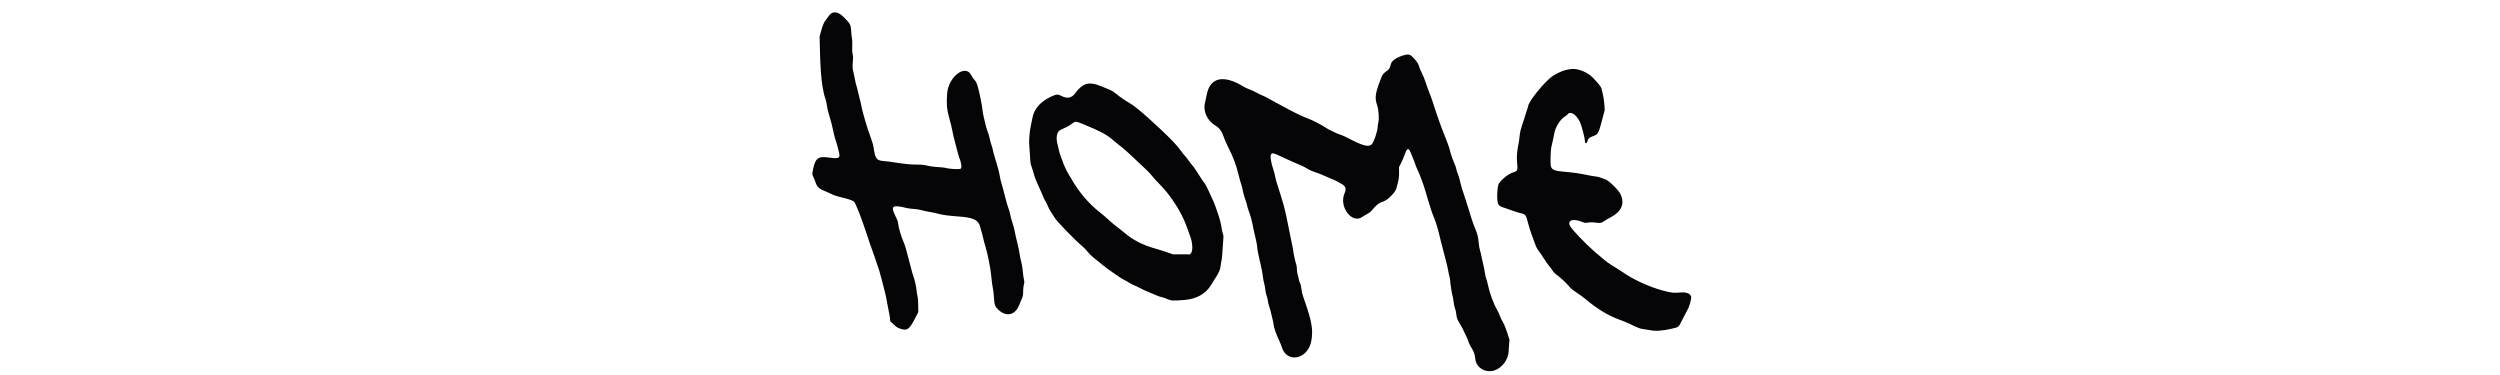 <svg width="200" height="30" viewBox="0 0 386 162" version="1.1" xmlns="http://www.w3.org/2000/svg" xmlns:xlink="http://www.w3.org/1999/xlink" xml:space="preserve" xmlns:serif="http://www.serif.com/" style="fill-rule:evenodd;clip-rule:evenodd;stroke-linejoin:round;stroke-miterlimit:2;">
    <g id="Artboard1" transform="matrix(1,0,0,1,-11.687,-7.449)">
        <rect x="11.687" y="7.449" width="385.014" height="161.66" style="fill:none;"/>
        <g id="svgg" transform="matrix(1,0,0,0.999,0.687,0.676)">
            <path id="path0" d="M23.741,12.269C23.087,12.47 22.439,13.066 21.701,14.146C21.387,14.605 20.838,15.353 20.48,15.808C19.828,16.639 19.393,17.774 18.511,20.95L18.069,22.539L18.227,29.097C18.474,39.378 19.236,45.819 20.683,49.847C20.89,50.425 21.123,51.533 21.2,52.309C21.276,53.085 21.616,54.622 21.953,55.725C22.926,58.904 23.667,61.767 24.103,64.039C24.325,65.195 24.787,66.929 25.129,67.893C25.472,68.857 25.753,69.772 25.754,69.927C25.755,70.082 25.994,71.039 26.284,72.053C27.199,75.244 26.695,75.562 21.813,74.876C17.088,74.212 15.945,75.341 14.953,81.659C14.878,82.135 14.979,82.53 15.375,83.323C15.661,83.895 16.033,84.796 16.202,85.326C16.893,87.494 17.819,88.45 20.046,89.291C20.729,89.548 22.045,90.137 22.971,90.598C24.191,91.206 25.302,91.589 27.001,91.988C30.527,92.817 32.439,93.473 32.981,94.04C33.692,94.782 36.124,100.99 38.285,107.578C39.513,111.322 39.58,111.517 42.004,118.353C42.823,120.666 43.634,123.071 43.804,123.697C43.975,124.323 44.509,126.255 44.99,127.989C45.472,129.724 45.924,131.498 45.994,131.932C46.064,132.365 46.266,133.193 46.443,133.771C46.619,134.35 46.884,135.632 47.031,136.621C47.177,137.609 47.541,139.502 47.839,140.826C48.136,142.149 48.424,143.784 48.479,144.459L48.578,145.686L49.913,146.955C51.437,148.404 52.146,148.803 53.896,149.198C56.091,149.694 57.037,148.86 59.33,144.412L60.71,141.736L60.663,138.717C60.633,136.761 60.528,135.39 60.366,134.823C60.228,134.341 60.062,133.316 59.997,132.545C59.86,130.937 58.984,127.055 58.583,126.279C58.434,125.991 57.922,124.169 57.444,122.23C56.967,120.29 56.349,117.954 56.072,117.039C55.795,116.124 55.445,114.835 55.295,114.176C55.144,113.516 54.704,112.254 54.317,111.371C53.325,109.109 52.18,105.277 52.03,103.718C51.922,102.596 51.743,102.073 50.832,100.22C48.66,95.801 49.438,95.221 55.541,96.708C56.264,96.884 57.689,97.074 58.709,97.131C59.754,97.189 61.053,97.383 61.687,97.576C62.306,97.765 63.325,98.006 63.951,98.112C66.336,98.517 68.812,99.033 69.908,99.355C71.213,99.739 74.484,100.154 78.082,100.394C84.204,100.801 86.548,101.845 87.33,104.509C88.164,107.352 88.628,109.093 88.826,110.118C88.937,110.696 89.254,111.879 89.53,112.746C90.525,115.874 91.923,122.737 92.166,125.686C92.349,127.901 92.775,131.06 93.039,132.158C93.137,132.563 93.291,134.057 93.383,135.476C93.587,138.661 93.861,139.407 95.321,140.759C98.743,143.927 102.493,143.096 104.257,138.78C104.556,138.049 105.071,136.811 105.401,136.03C105.952,134.725 106.001,134.465 106.001,132.818C106.001,131.693 106.111,130.613 106.296,129.918C106.573,128.88 106.573,128.724 106.296,127.436C106.134,126.68 105.92,125.063 105.819,123.841C105.711,122.52 105.463,121.021 105.209,120.144C104.974,119.333 104.663,117.825 104.518,116.794C104.373,115.763 103.86,113.327 103.377,111.38C102.895,109.433 102.429,107.326 102.342,106.697C102.255,106.068 101.829,104.491 101.396,103.193C100.963,101.895 100.519,100.255 100.41,99.549C100.301,98.843 99.937,97.563 99.602,96.705C99.267,95.847 98.605,93.547 98.131,91.593C97.657,89.64 97.03,87.293 96.738,86.378C96.445,85.462 96.122,84.161 96.02,83.487C95.74,81.633 95.041,78.91 93.997,75.602C93.479,73.964 93.002,72.23 92.936,71.748C92.87,71.266 92.588,70.244 92.311,69.477C92.033,68.709 91.68,67.409 91.526,66.587C91.372,65.764 90.985,64.46 90.667,63.689C90.348,62.918 89.964,61.689 89.814,60.958C89.664,60.228 89.311,58.73 89.032,57.629C88.752,56.529 88.469,54.919 88.403,54.052C88.273,52.325 86.94,45.903 86.272,43.782C85.854,42.456 85.545,41.924 84.6,40.907C84.33,40.616 83.87,39.885 83.579,39.284C81.167,34.306 73.733,39.912 73.173,47.131C72.835,51.481 73.027,54.196 73.869,57C74.428,58.863 75.418,63.004 75.677,64.564C75.789,65.239 76.068,66.421 76.296,67.192C76.525,67.963 77.006,69.816 77.366,71.31C77.726,72.803 78.166,74.367 78.344,74.784C79.297,77.016 79.605,79.406 78.982,79.739C78.313,80.097 73.953,79.846 72.361,79.357C72.024,79.254 70.561,79.101 69.11,79.019C67.574,78.931 65.891,78.724 65.08,78.522C63.28,78.075 61.94,77.921 60.096,77.951C57.9,77.987 54.464,77.661 50.898,77.077C49.163,76.793 46.812,76.491 45.673,76.407C42.637,76.181 42.081,75.401 41.355,70.346C41.259,69.671 40.852,68.213 40.451,67.105C39.068,63.277 38.387,61.228 37.83,59.22C37.523,58.112 37.049,56.407 36.777,55.432C36.505,54.457 36.196,53.116 36.09,52.453C35.985,51.791 35.633,50.302 35.309,49.146C34.984,47.989 34.631,46.555 34.524,45.959C34.417,45.362 34.172,44.419 33.981,43.862C33.789,43.305 33.436,41.765 33.196,40.44C32.956,39.116 32.692,37.852 32.61,37.632C32.297,36.794 32.226,35.191 32.423,33.433C32.599,31.877 32.587,31.407 32.348,30.248C32.133,29.209 32.091,28.346 32.171,26.578C32.24,25.042 32.205,24.002 32.068,23.478C31.954,23.044 31.802,21.664 31.73,20.412C31.564,17.55 31.364,17.128 29.018,14.71C26.852,12.477 25.34,11.778 23.741,12.269M270.715,30.588C267.581,31.431 265.297,32.923 264.905,34.382C264.471,35.997 264.162,36.644 263.628,37.055C263.324,37.289 262.73,37.739 262.308,38.057C261.404,38.736 261.129,39.214 260.16,41.787C258.073,47.334 257.86,49.161 258.929,52.331C259.609,54.345 259.846,58.091 259.409,59.921C259.26,60.548 259.137,61.347 259.135,61.698C259.128,63.609 257.409,68.507 256.469,69.298C255.059,70.484 252.494,69.753 246.005,66.316C245,65.784 243.62,65.185 242.939,64.984C242.257,64.783 241.148,64.323 240.473,63.961C239.799,63.599 238.971,63.198 238.633,63.069C238.296,62.941 237.587,62.549 237.057,62.199C234.679,60.628 230.7,58.582 228.559,57.831C226.837,57.226 221.627,54.705 219.536,53.465C218.813,53.036 216.96,52.04 215.418,51.251C213.876,50.462 212.181,49.541 211.651,49.205C211.121,48.868 210.136,48.377 209.461,48.113C208.787,47.85 207.556,47.251 206.727,46.783C205.898,46.315 204.597,45.721 203.836,45.462C203.076,45.203 201.891,44.646 201.203,44.222C192.501,38.862 186.594,40.256 185.259,47.984C185.116,48.816 184.798,50.285 184.554,51.248C183.645,54.83 185.506,58.956 188.962,61.021C190.856,62.152 191.788,63.454 192.804,66.386C193.152,67.388 193.946,69.201 194.569,70.416C196.755,74.677 197.987,77.972 199.126,82.61C199.562,84.386 200.074,86.199 200.262,86.64C200.451,87.08 200.727,88.196 200.876,89.12C201.025,90.044 201.458,91.628 201.839,92.64C202.221,93.651 202.62,94.963 202.726,95.553C202.832,96.144 203.137,97.179 203.405,97.854C203.994,99.34 204.94,102.64 205.086,103.723C205.187,104.463 205.562,106.181 206.643,110.85C206.892,111.926 207.096,113.121 207.096,113.505C207.096,114.399 207.749,117.72 208.665,121.482C209.06,123.107 209.464,125.275 209.563,126.301C209.662,127.326 209.904,128.661 210.101,129.268C210.298,129.875 210.526,131.097 210.608,131.984C210.7,132.988 210.917,133.993 211.183,134.647C211.418,135.226 211.662,136.232 211.724,136.883C211.786,137.535 212.067,138.692 212.348,139.454C212.629,140.217 212.983,141.497 213.134,142.3C213.285,143.102 213.558,144.231 213.741,144.809C213.924,145.388 214.115,146.374 214.166,147.001C214.271,148.3 215.272,151.203 216.566,153.963C217.029,154.95 217.539,156.21 217.7,156.764C219.844,164.139 229.111,162.209 230.511,154.095C231.357,149.191 230.69,145.54 227.101,135.436C226.59,133.997 226.337,132.938 226.215,131.733C226.096,130.553 225.916,129.789 225.616,129.193C225.381,128.724 225.098,127.814 224.987,127.172C224.877,126.53 224.67,125.672 224.527,125.267C224.383,124.861 224.266,123.957 224.266,123.259C224.266,122.56 224.149,121.656 224.006,121.25C223.596,120.088 222.856,116.738 222.672,115.21C222.58,114.445 222.353,113.222 222.167,112.494C221.981,111.766 221.739,110.578 221.629,109.855C221.519,109.133 221.239,107.753 221.007,106.789C220.774,105.826 220.424,104.091 220.229,102.935C220.034,101.778 219.762,100.438 219.626,99.956C219.49,99.474 219.209,98.292 219.003,97.328C218.796,96.364 218.327,94.669 217.961,93.561C217.595,92.453 217.242,91.27 217.177,90.933C217.112,90.596 216.637,89.098 216.121,87.604C215.605,86.11 215.061,84.179 214.912,83.311C214.763,82.444 214.398,81.025 214.101,80.158C212.959,76.821 212.585,73.907 213.224,73.328C213.74,72.862 214.422,73.044 217.374,74.437C220.622,75.969 223.488,77.25 225.756,78.181C226.719,78.577 227.953,79.202 228.498,79.569C229.51,80.25 231.105,80.94 233.29,81.643C233.964,81.859 235.714,82.58 237.178,83.244C238.642,83.907 239.889,84.45 239.949,84.45C240.178,84.45 243.276,86.07 244.003,86.57C245.389,87.524 245.618,88.613 244.819,90.456C242.346,96.166 248.03,103.718 252.462,100.611C252.999,100.235 254.012,99.627 254.712,99.261C255.7,98.745 256.184,98.347 256.863,97.494C258.124,95.909 259.526,94.689 260.488,94.341C262.616,93.569 263.228,93.191 264.741,91.711C266.29,90.194 267.005,89.139 267.346,87.867C268.316,84.249 268.423,83.581 268.396,81.327L268.369,79.073L269.255,77.327C269.743,76.367 270.428,74.761 270.777,73.758C271.611,71.362 272.135,70.818 272.84,71.616C273.131,71.945 275.112,76.779 275.552,78.23C275.698,78.712 276.085,79.639 276.413,80.29C277.2,81.853 278.996,86.68 279.63,88.939C279.908,89.929 280.5,91.906 280.946,93.332C281.391,94.759 281.956,96.597 282.201,97.416C282.446,98.235 283.046,99.851 283.533,101.007C284.434,103.145 285.289,106.09 286.38,110.819C286.714,112.265 287.179,114.078 287.414,114.849C288.023,116.848 289.619,123.319 289.619,123.789C289.619,124.006 289.816,124.943 290.057,125.87C290.298,126.797 290.498,127.929 290.503,128.386C290.507,128.842 290.583,129.571 290.672,130.004C290.761,130.438 290.914,131.471 291.013,132.301C291.112,133.13 291.315,134.154 291.464,134.576C291.613,134.998 291.842,136.251 291.974,137.361C292.118,138.58 292.364,139.725 292.596,140.254C292.822,140.773 293.039,141.768 293.128,142.694C293.288,144.372 293.584,145.093 295.15,147.618C295.57,148.295 296.156,149.436 296.452,150.153C296.748,150.87 297.177,151.777 297.407,152.169C297.636,152.56 298.032,153.522 298.286,154.307C298.539,155.091 299.072,156.231 299.47,156.841C300.656,158.661 301.186,160.11 301.303,161.854C301.518,165.031 304.404,167.438 307.822,167.289C311.879,167.114 315.691,162.837 315.743,158.402C315.75,157.864 315.835,156.597 315.934,155.585L316.112,153.745L315.145,150.726C314.463,148.601 313.914,147.253 313.29,146.171C312.802,145.326 312.173,144.002 311.891,143.229C311.609,142.456 311.098,141.353 310.755,140.776C309.261,138.263 307.503,133.493 306.798,130.036C306.608,129.103 306.299,127.946 306.112,127.464C305.925,126.982 305.719,126.193 305.654,125.712C305.468,124.338 304.701,120.547 304.414,119.58C304.271,119.098 304.074,118.191 303.977,117.565C303.88,116.938 303.612,115.834 303.382,115.112C303.119,114.285 302.898,112.985 302.785,111.608C302.591,109.238 302.246,107.904 301.166,105.355C300.442,103.646 299.386,100.475 298.202,96.452C297.805,95.103 297.201,93.211 296.86,92.247C295.881,89.476 295.084,86.786 294.679,84.888C294.473,83.925 294.081,82.638 293.807,82.029C293.533,81.42 293.222,80.435 293.115,79.839C293.007,79.243 292.614,78.101 292.24,77.3C291.534,75.79 290.484,72.631 290.132,70.958C290.02,70.429 289.182,68.143 288.27,65.878C287.357,63.614 286.274,60.775 285.862,59.571C285.451,58.366 284.873,56.71 284.579,55.891C284.285,55.072 283.756,53.456 283.403,52.3C282.769,50.222 282.221,48.698 280.757,44.941C280.344,43.881 279.834,42.422 279.623,41.7C279.413,40.977 278.823,39.552 278.311,38.532C277.8,37.513 277.25,36.212 277.088,35.641C276.74,34.407 276.344,33.763 274.92,32.113C273.411,30.363 272.619,30.076 270.715,30.588M342.68,36.618C339.999,36.948 337.66,37.829 334.987,39.516C331.517,41.706 324.135,50.782 324.135,52.857C324.135,52.949 323.358,55.384 322.409,58.269C320.813,63.117 320.666,63.678 320.472,65.703C320.356,66.908 320.117,68.524 319.942,69.295C319.37,71.801 319.143,74.899 319.375,77.038C319.752,80.518 319.632,80.778 317.331,81.463C315.402,82.037 311.731,85.181 311.285,86.64C310.938,87.775 310.696,90.822 310.811,92.609C310.992,95.418 311.357,95.877 314.055,96.704C314.726,96.909 316.184,97.419 317.296,97.836C318.407,98.254 319.899,98.728 320.61,98.889C323.086,99.451 323.19,99.581 324.135,103.305C324.517,104.812 325.258,107.159 325.781,108.52C326.304,109.881 326.902,111.501 327.11,112.121C327.63,113.668 328.071,114.495 329.034,115.725C329.486,116.303 330.162,117.289 330.535,117.915C331.4,119.364 332.795,121.353 333.423,122.032C333.691,122.322 334.186,122.992 334.523,123.522C335.221,124.618 335.549,124.935 337.631,126.536C339.038,127.618 341.575,130.131 342.416,131.277C342.624,131.561 343.898,132.527 345.247,133.423C346.597,134.32 348.292,135.555 349.014,136.168C353.969,140.372 358.886,143.346 363.732,145.071C365.033,145.534 366.925,146.307 367.937,146.788C372.206,148.82 372.474,148.921 374.086,149.104C374.941,149.201 376.135,149.397 376.738,149.539C378.978,150.067 382.216,149.854 386.208,148.915C389.388,148.168 389.064,148.448 390.815,144.92C391.659,143.221 392.617,141.387 392.945,140.844C393.821,139.395 394.792,135.917 394.561,135.057C394.198,133.709 392.473,133.024 390.022,133.254C387.047,133.534 386.143,133.439 382.491,132.467C376.485,130.868 369.307,127.57 364.871,124.37C364.293,123.953 362.928,123.082 361.839,122.435C360.749,121.787 359.291,120.846 358.597,120.344C357.418,119.489 356.78,118.96 352.634,115.398C349.076,112.342 343.099,106.065 342.286,104.529C340.966,102.039 343.462,101.126 347.343,102.68C348.693,103.221 348.726,103.225 350.145,103.024C351.199,102.874 351.941,102.87 352.938,103.009C355.327,103.341 355.692,103.289 356.933,102.439C357.543,102.022 358.751,101.314 359.62,100.865C364.48,98.355 366.004,94.897 364.071,90.767C363.218,88.943 358.966,84.774 357.539,84.361C356.976,84.199 356.102,83.876 355.597,83.645C355.092,83.414 354.173,83.18 353.555,83.126C352.937,83.071 351.524,82.84 350.416,82.612C345.933,81.688 344.571,81.49 339.641,81.042C335.528,80.668 334.413,80.205 333.99,78.699C333.671,77.559 333.844,71.633 334.242,70.083C334.592,68.719 335.029,66.682 335.53,64.08C335.981,61.739 338.03,58.469 339.729,57.38C340.383,56.961 340.971,56.533 341.035,56.429C342.192,54.558 344.754,55.995 346.536,59.515C347.117,60.663 348.657,66.437 348.661,67.485C348.668,69.027 349.371,69.178 349.792,67.729C350.119,66.606 350.518,66.268 352.296,65.609C354.493,64.795 354.57,64.635 356.642,56.63L357.244,54.303L357.082,51.896C356.98,50.381 356.746,48.776 356.449,47.565C356.19,46.507 355.906,45.348 355.819,44.989C355.66,44.332 354.504,42.884 352.168,40.417C349.861,37.98 345.573,36.263 342.68,36.618M133.132,43.16C131.735,43.552 129.852,45.13 128.601,46.956C127.061,49.203 125.009,49.606 122.36,48.18C120.957,47.426 120.228,47.508 117.789,48.694C113.397,50.829 110.708,53.939 110.033,57.664C109.852,58.664 109.494,60.429 109.238,61.586C108.719,63.929 108.434,68.127 108.669,69.969C108.745,70.562 108.876,72.466 108.961,74.201C109.108,77.223 109.144,77.438 109.807,79.369C110.188,80.477 110.64,81.975 110.812,82.698C110.992,83.46 111.749,85.338 112.611,87.166C113.429,88.901 114.276,90.833 114.493,91.46C114.709,92.088 115.175,93.052 115.528,93.602C115.88,94.153 116.393,95.188 116.668,95.902C116.943,96.617 117.521,97.703 117.952,98.316C118.383,98.929 119.123,100.098 119.596,100.914C120.51,102.491 128.388,110.627 131.47,113.176C132.204,113.784 133.257,114.87 133.809,115.591C134.4,116.363 135.498,117.454 136.482,118.247C137.4,118.987 139.177,120.421 140.429,121.433C141.682,122.445 143.112,123.52 143.608,123.822C144.103,124.124 145.32,124.975 146.311,125.712C147.302,126.45 148.828,127.412 149.703,127.851C150.577,128.29 151.63,128.88 152.042,129.163C152.455,129.447 153.361,129.913 154.057,130.2C154.752,130.486 155.892,131.035 156.591,131.418C157.289,131.801 158.985,132.578 160.358,133.143C161.732,133.709 163.29,134.367 163.82,134.607C164.35,134.846 165.257,135.138 165.835,135.255C166.413,135.372 167.516,135.757 168.287,136.109C169.879,136.837 170.588,136.877 175.471,136.516C180.866,136.116 184.945,133.842 187.185,129.982C187.653,129.175 188.412,127.963 188.871,127.289C190.482,124.92 191.134,123.432 191.326,121.682C191.421,120.815 191.585,119.829 191.692,119.492C191.798,119.155 191.948,117.814 192.026,116.513C192.104,115.212 192.265,112.906 192.384,111.387C192.594,108.723 192.588,108.592 192.231,107.66C192.028,107.129 191.813,106.164 191.753,105.515C191.617,104.041 190.773,100.777 190.021,98.817C189.706,97.998 189.315,96.855 189.151,96.277C188.988,95.699 188.433,94.319 187.919,93.211C187.404,92.102 186.497,90.131 185.902,88.83C185.307,87.53 184.597,86.229 184.325,85.94C184.052,85.65 183.517,84.901 183.136,84.275C181.619,81.781 179.432,78.557 178.977,78.143C178.712,77.902 178.041,77.035 177.485,76.216C176.928,75.396 176.22,74.49 175.91,74.201C175.6,73.912 174.811,72.926 174.156,72.011C172.301,69.416 170.051,67.048 164.668,62.021C160.655,58.273 157.923,55.823 156.663,54.84C156.107,54.406 155.155,53.636 154.547,53.128C153.939,52.62 152.879,51.883 152.192,51.491C150.276,50.399 147.771,48.669 146.136,47.31C145.273,46.591 144.28,45.94 143.745,45.739C143.241,45.551 141.579,44.865 140.052,44.215C136.976,42.905 135.071,42.614 133.132,43.16M132.071,60.524C139.29,63.485 142.104,64.986 144.722,67.277C145.348,67.825 146.436,68.717 147.14,69.259C149.461,71.047 151.603,72.936 154.73,75.953C156.428,77.591 158.465,79.517 159.257,80.233C160.048,80.949 161.219,82.21 161.857,83.036C162.496,83.862 163.744,85.247 164.631,86.115C169.517,90.894 174.368,98.394 176.586,104.599C177.257,106.478 178.005,108.535 178.246,109.17C179.202,111.679 179.358,115.301 178.551,116.204L178.039,116.776L170.74,116.774L168.375,115.933C167.074,115.47 164.906,114.786 163.557,114.413C157.665,112.786 153.439,110.611 149.365,107.109C148.594,106.447 147.317,105.443 146.526,104.88C145.736,104.316 144.159,102.989 143.022,101.932C141.885,100.875 140.247,99.464 139.382,98.797C134.512,95.041 130.061,89.849 126.935,84.275C126.475,83.456 125.878,82.461 125.606,82.064C124.939,81.088 123.442,77.861 123.083,76.626C122.923,76.075 122.529,74.989 122.208,74.212C121.887,73.435 121.534,72.286 121.423,71.66C121.312,71.034 121.111,70.14 120.975,69.674C119.986,66.277 120.49,63.618 122.266,62.876C124.387,61.989 125.615,61.344 126.618,60.592C128.646,59.07 128.53,59.072 132.071,60.524" style="fill:rgb(5,5,7);"/>
        </g>
    </g>
</svg>
